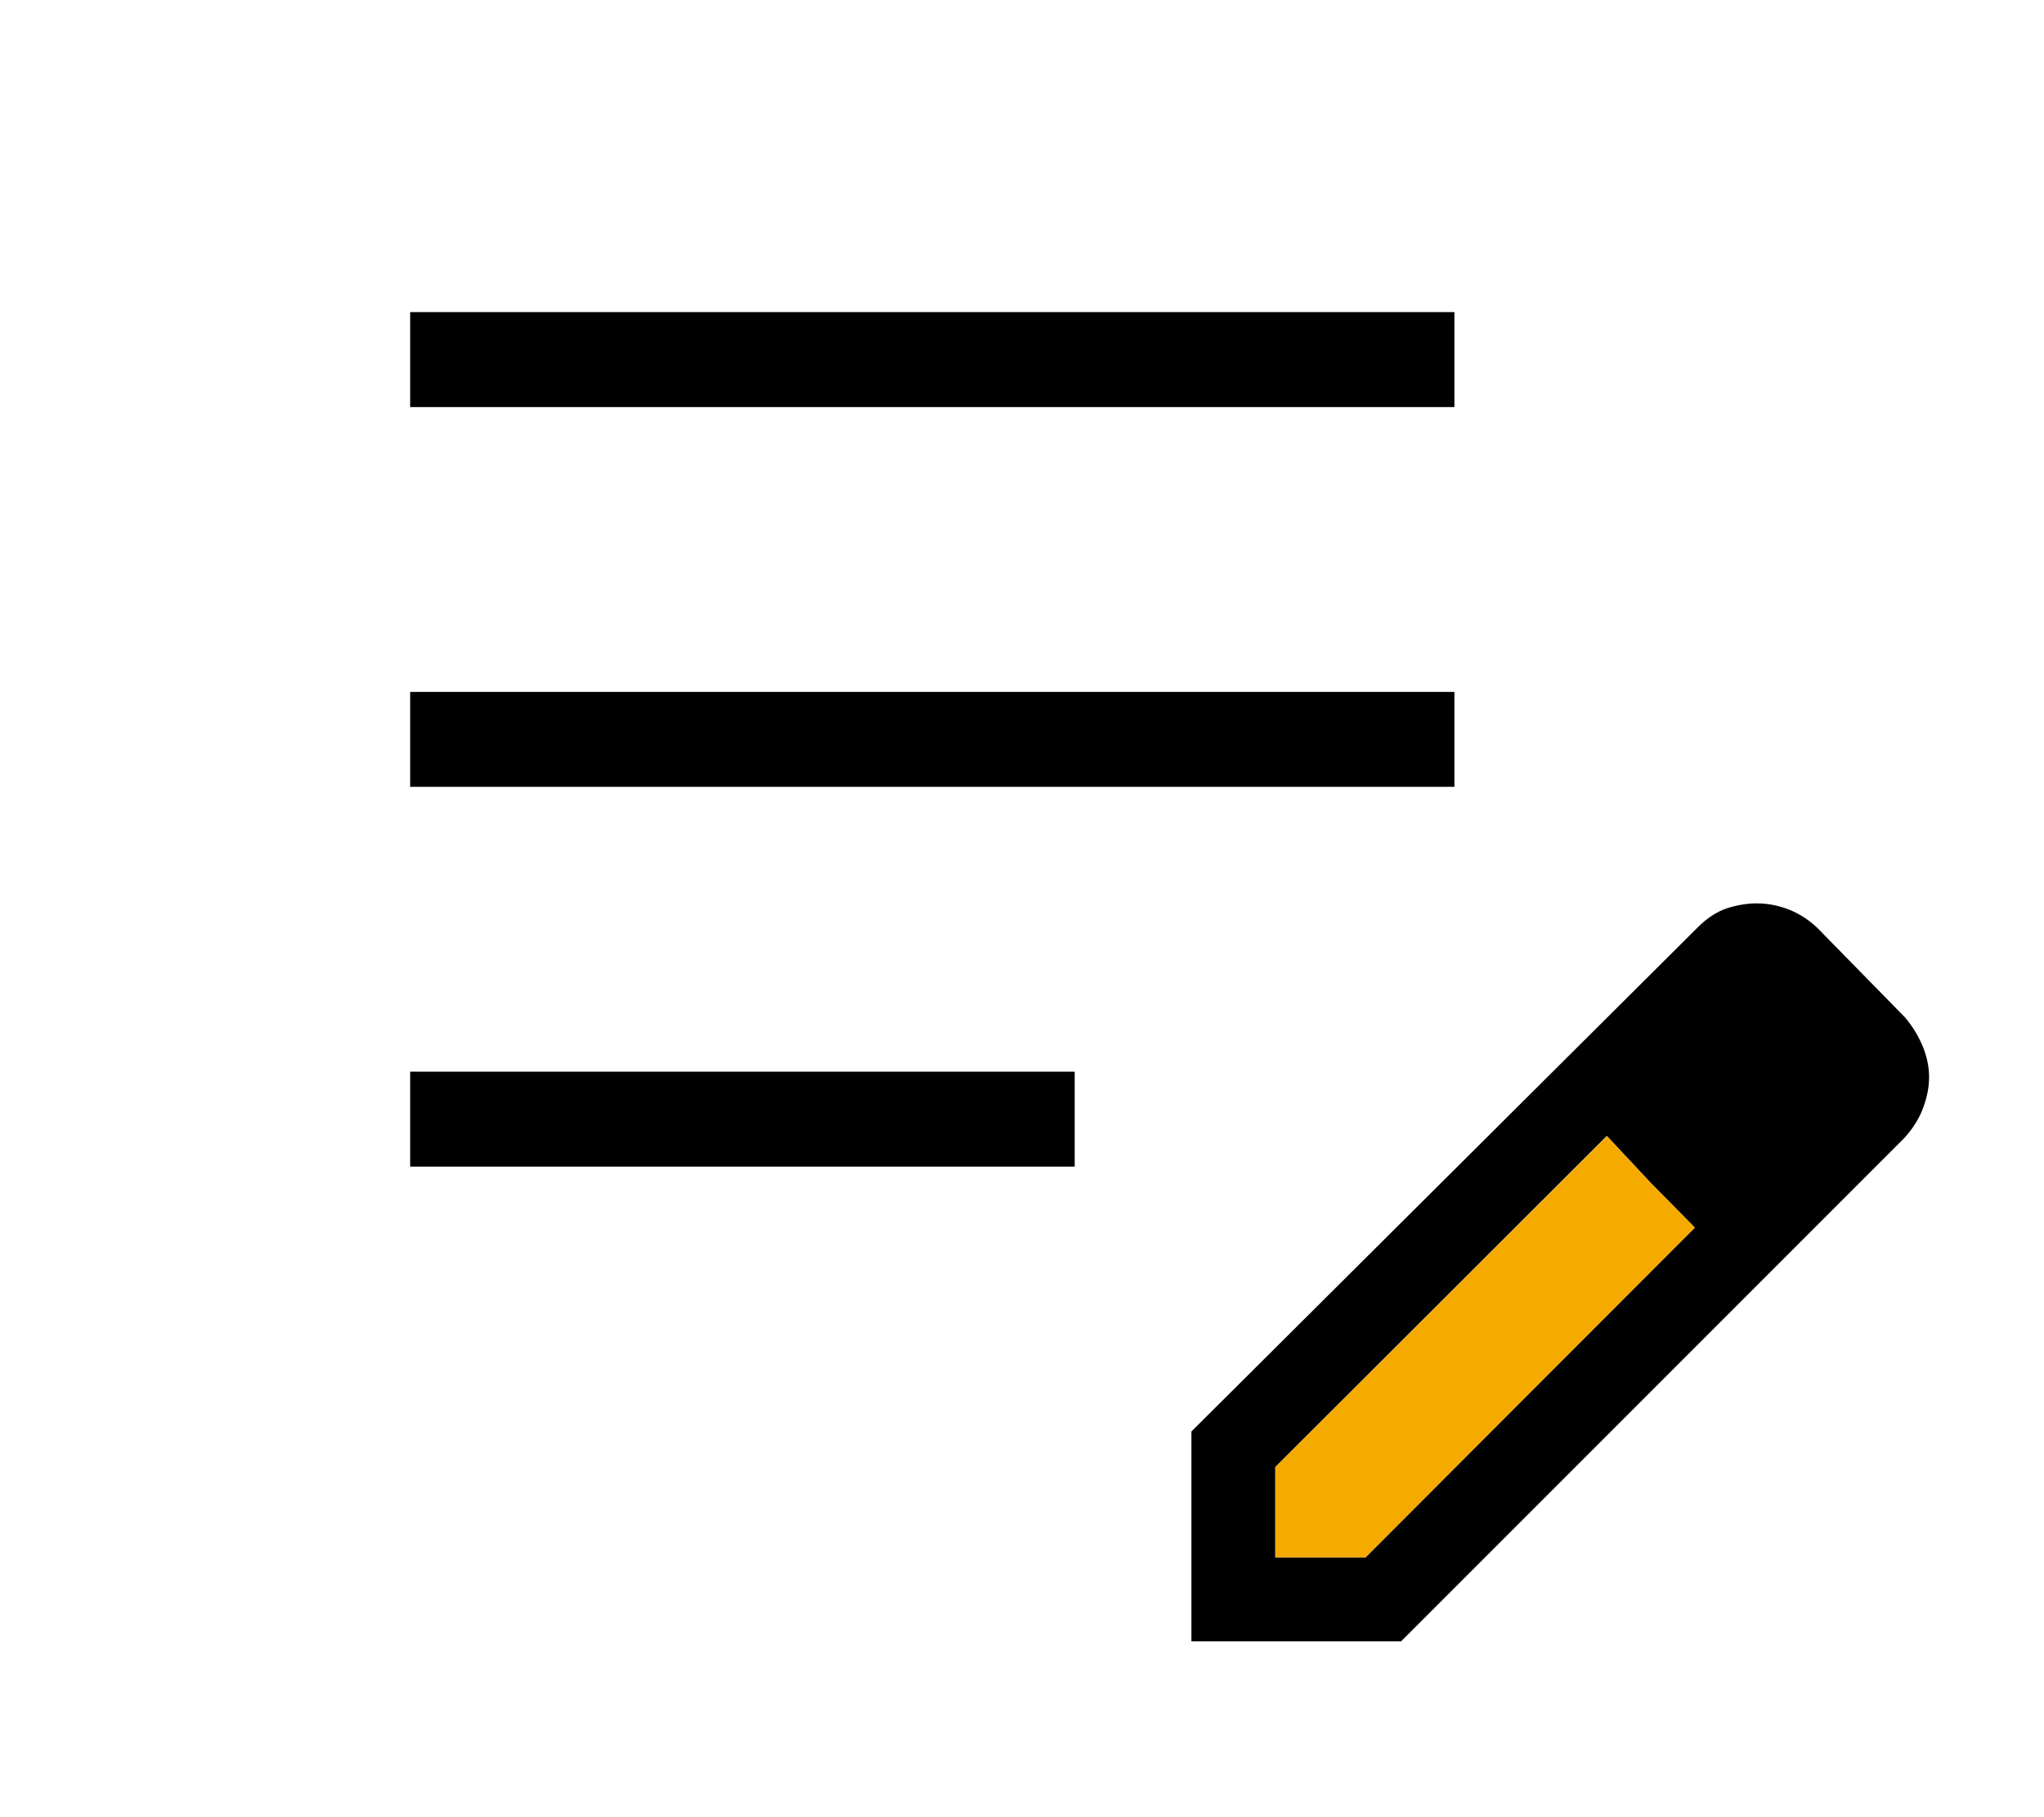 <?xml version="1.0" encoding="UTF-8"?>
<svg id="_レイヤー_1" data-name="レイヤー_1" xmlns="http://www.w3.org/2000/svg" width="90" height="80" version="1.1" viewBox="0 0 90 80">
  <!-- Generator: Adobe Illustrator 29.1.0, SVG Export Plug-In . SVG Version: 2.1.0 Build 142)  -->
  <defs>
    <style>
      .st0 {
        fill: #f5aa00;
      }
    </style>
  </defs>
  <path d="M18.06,51.36v-4.18h29.26v4.18h-29.26ZM18.06,34.64v-4.18h45.98v4.18H18.06ZM18.06,17.92v-4.18h45.98v4.18H18.06ZM52.46,72.26v-9.24l22.29-22.19c.41-.41.84-.69,1.28-.84.44-.14.88-.22,1.32-.22.48,0,.95.09,1.41.27.46.18.88.45,1.26.81l3.87,3.95c.34.41.6.84.78,1.29.18.44.27.89.27,1.33s-.09.89-.26,1.35-.44.89-.8,1.3l-22.19,22.19h-9.24ZM81.24,47.43l-3.87-3.95,3.87,3.95ZM56.16,68.56h3.97l14.49-14.52-1.96-1.99-1.91-2.04-14.6,14.58v3.97ZM72.67,52.06l-1.91-2.04,3.87,4.03-1.96-1.99Z"/>
  <polygon class="st0" points="56.16 68.56 60.13 68.56 74.63 54.05 72.67 52.06 70.76 50.02 56.16 64.59 56.16 68.56"/>
</svg>